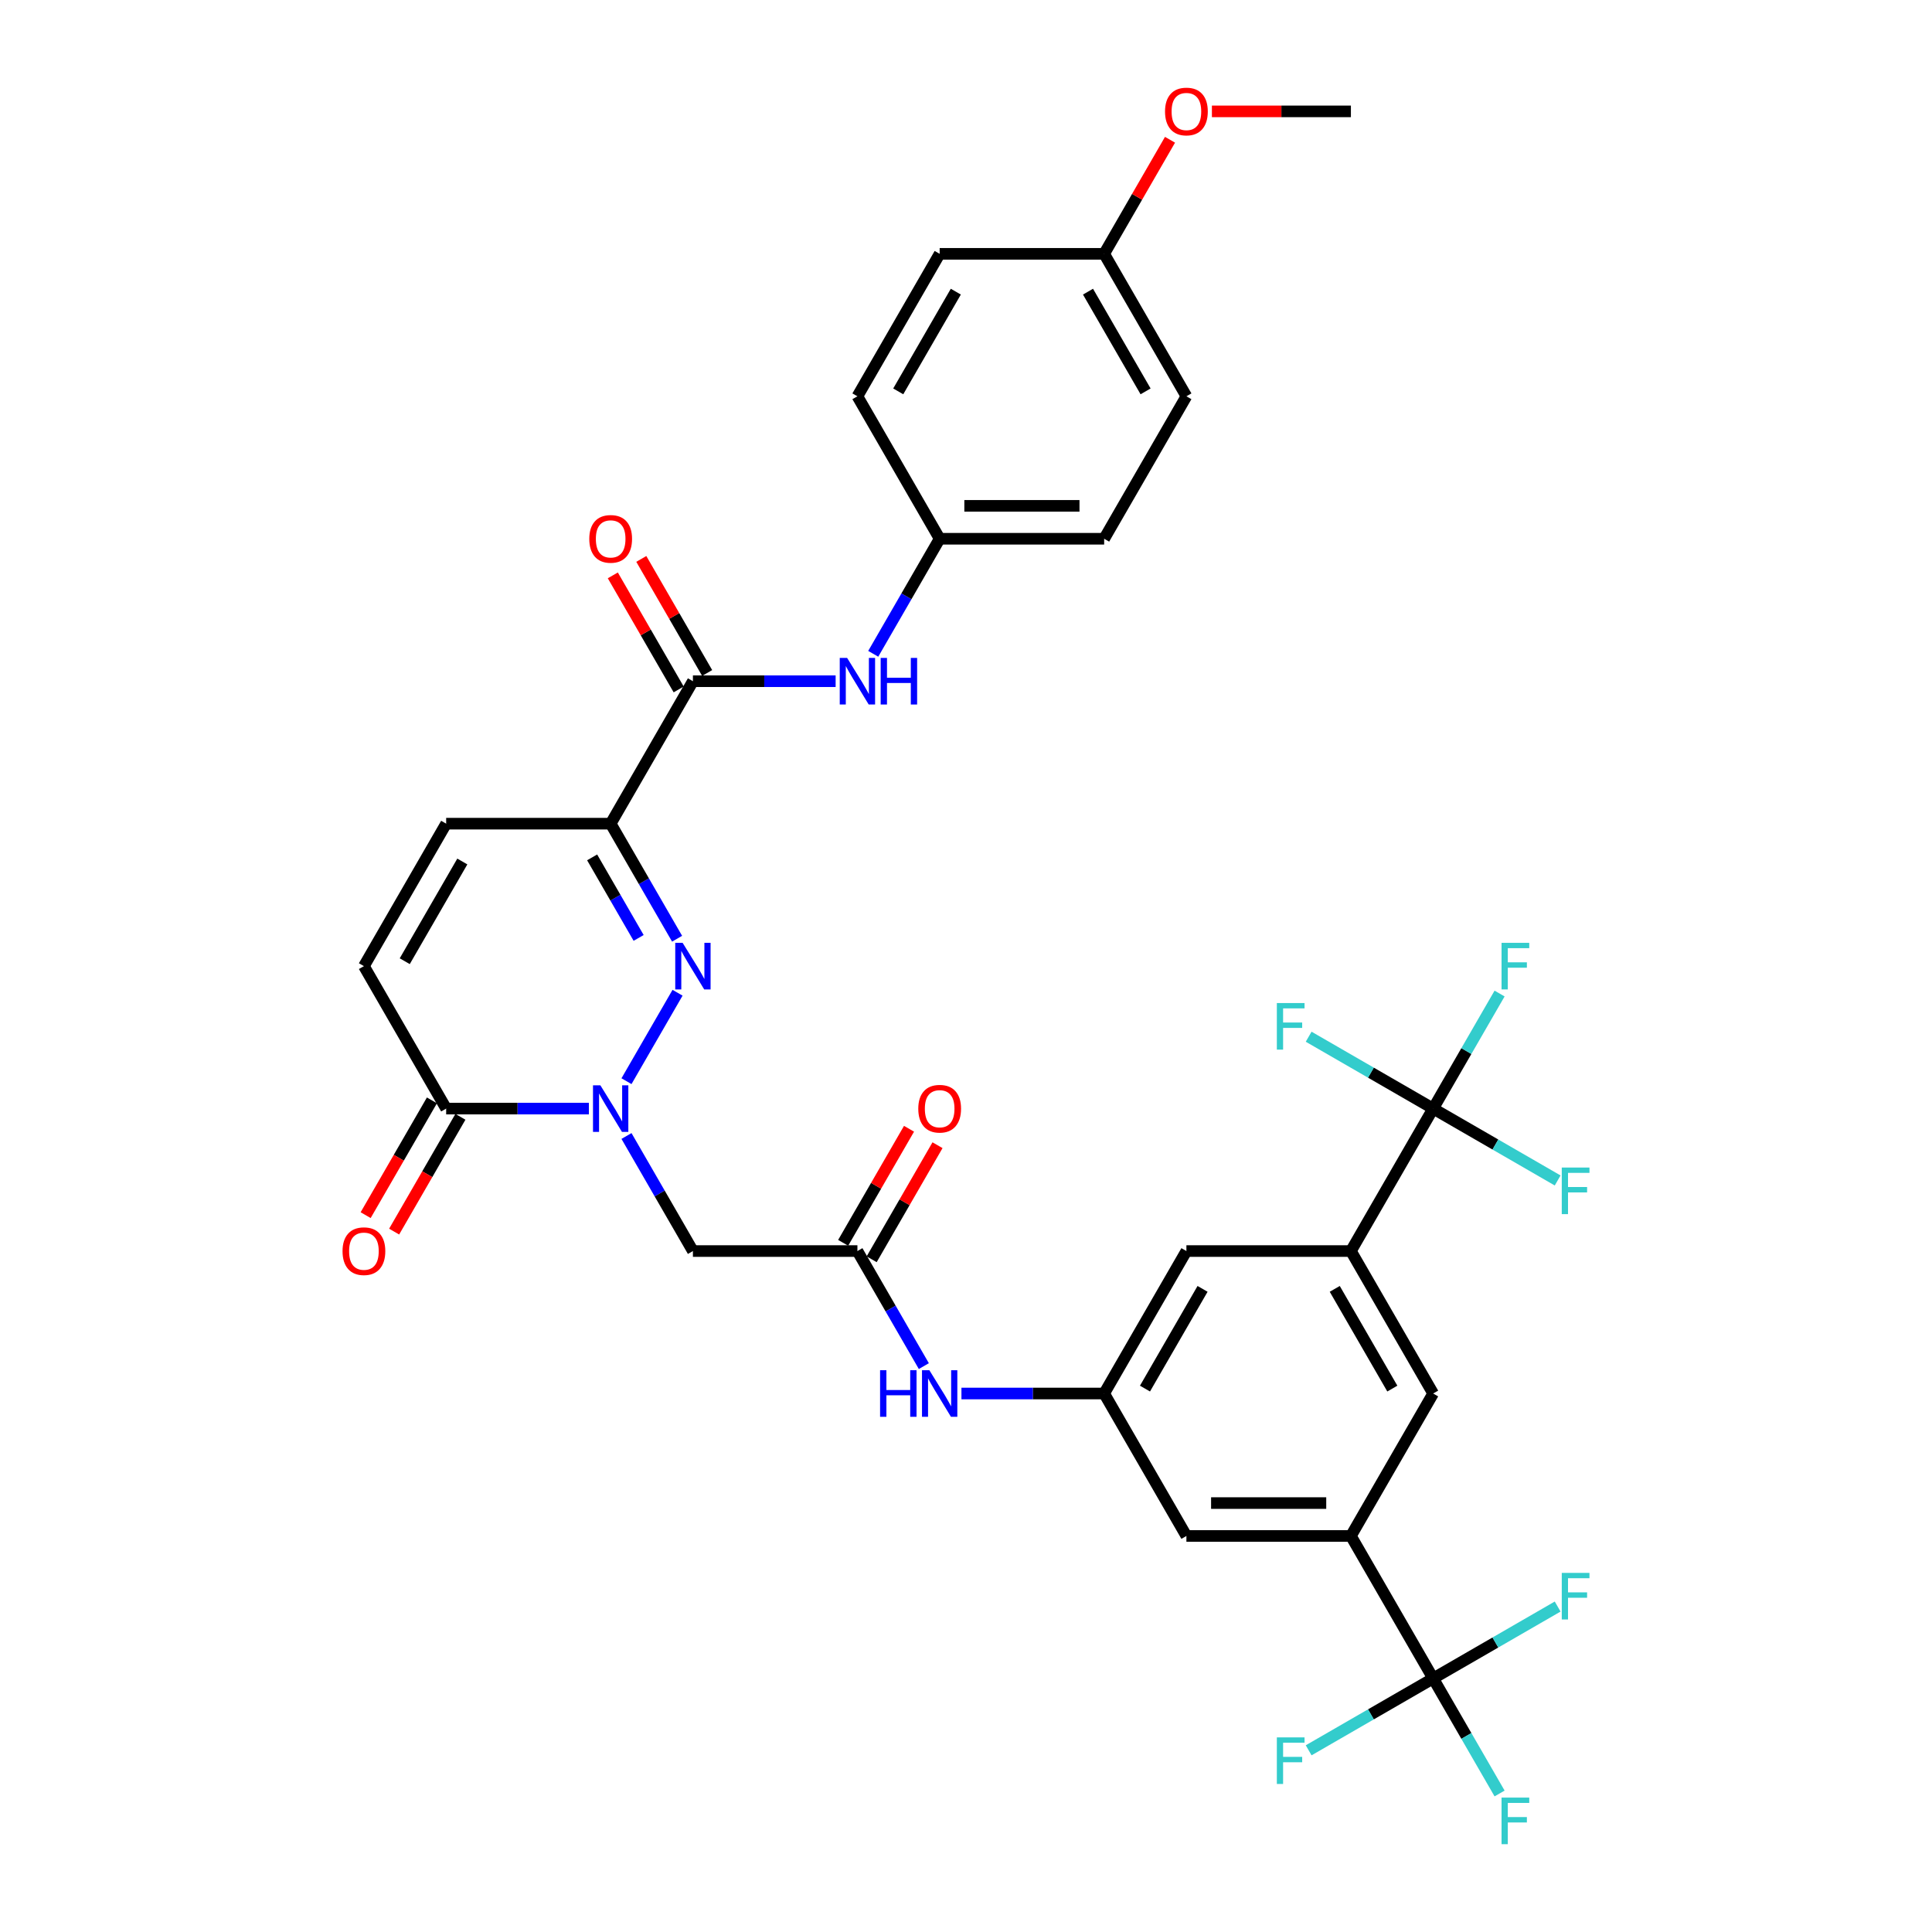 <?xml version='1.0' encoding='iso-8859-1'?>
<svg version='1.1' baseProfile='full'
              xmlns='http://www.w3.org/2000/svg'
                      xmlns:rdkit='http://www.rdkit.org/xml'
                      xmlns:xlink='http://www.w3.org/1999/xlink'
                  xml:space='preserve'
width='1000px' height='1000px' viewBox='0 0 1000 1000'>
<!-- END OF HEADER -->
<rect style='opacity:1.0;fill:#FFFFFF;stroke:none' width='1000' height='1000' x='0' y='0'> </rect>
<path class='bond-0' d='M 324.269,559.62 L 350.698,513.844' style='fill:none;fill-rule:evenodd;stroke:#0000FF;stroke-width:6px;stroke-linecap:butt;stroke-linejoin:miter;stroke-opacity:1' />
<path class='bond-5' d='M 304.806,573.805 L 267.871,573.805' style='fill:none;fill-rule:evenodd;stroke:#0000FF;stroke-width:6px;stroke-linecap:butt;stroke-linejoin:miter;stroke-opacity:1' />
<path class='bond-5' d='M 267.871,573.805 L 230.936,573.805' style='fill:none;fill-rule:evenodd;stroke:#000000;stroke-width:6px;stroke-linecap:butt;stroke-linejoin:miter;stroke-opacity:1' />
<path class='bond-6' d='M 324.269,587.99 L 341.46,617.766' style='fill:none;fill-rule:evenodd;stroke:#0000FF;stroke-width:6px;stroke-linecap:butt;stroke-linejoin:miter;stroke-opacity:1' />
<path class='bond-6' d='M 341.46,617.766 L 358.651,647.542' style='fill:none;fill-rule:evenodd;stroke:#000000;stroke-width:6px;stroke-linecap:butt;stroke-linejoin:miter;stroke-opacity:1' />
<path class='bond-1' d='M 350.462,485.883 L 333.271,456.107' style='fill:none;fill-rule:evenodd;stroke:#0000FF;stroke-width:6px;stroke-linecap:butt;stroke-linejoin:miter;stroke-opacity:1' />
<path class='bond-1' d='M 333.271,456.107 L 316.079,426.331' style='fill:none;fill-rule:evenodd;stroke:#000000;stroke-width:6px;stroke-linecap:butt;stroke-linejoin:miter;stroke-opacity:1' />
<path class='bond-1' d='M 330.557,485.465 L 318.523,464.622' style='fill:none;fill-rule:evenodd;stroke:#0000FF;stroke-width:6px;stroke-linecap:butt;stroke-linejoin:miter;stroke-opacity:1' />
<path class='bond-1' d='M 318.523,464.622 L 306.489,443.778' style='fill:none;fill-rule:evenodd;stroke:#000000;stroke-width:6px;stroke-linecap:butt;stroke-linejoin:miter;stroke-opacity:1' />
<path class='bond-2' d='M 316.079,426.331 L 358.651,352.594' style='fill:none;fill-rule:evenodd;stroke:#000000;stroke-width:6px;stroke-linecap:butt;stroke-linejoin:miter;stroke-opacity:1' />
<path class='bond-35' d='M 316.079,426.331 L 230.936,426.331' style='fill:none;fill-rule:evenodd;stroke:#000000;stroke-width:6px;stroke-linecap:butt;stroke-linejoin:miter;stroke-opacity:1' />
<path class='bond-12' d='M 358.651,352.594 L 395.587,352.594' style='fill:none;fill-rule:evenodd;stroke:#000000;stroke-width:6px;stroke-linecap:butt;stroke-linejoin:miter;stroke-opacity:1' />
<path class='bond-12' d='M 395.587,352.594 L 432.522,352.594' style='fill:none;fill-rule:evenodd;stroke:#0000FF;stroke-width:6px;stroke-linecap:butt;stroke-linejoin:miter;stroke-opacity:1' />
<path class='bond-18' d='M 366.025,348.337 L 348.981,318.817' style='fill:none;fill-rule:evenodd;stroke:#000000;stroke-width:6px;stroke-linecap:butt;stroke-linejoin:miter;stroke-opacity:1' />
<path class='bond-18' d='M 348.981,318.817 L 331.938,289.296' style='fill:none;fill-rule:evenodd;stroke:#FF0000;stroke-width:6px;stroke-linecap:butt;stroke-linejoin:miter;stroke-opacity:1' />
<path class='bond-18' d='M 351.278,356.852 L 334.234,327.331' style='fill:none;fill-rule:evenodd;stroke:#000000;stroke-width:6px;stroke-linecap:butt;stroke-linejoin:miter;stroke-opacity:1' />
<path class='bond-18' d='M 334.234,327.331 L 317.19,297.811' style='fill:none;fill-rule:evenodd;stroke:#FF0000;stroke-width:6px;stroke-linecap:butt;stroke-linejoin:miter;stroke-opacity:1' />
<path class='bond-3' d='M 741.799,868.752 L 699.227,795.015' style='fill:none;fill-rule:evenodd;stroke:#000000;stroke-width:6px;stroke-linecap:butt;stroke-linejoin:miter;stroke-opacity:1' />
<path class='bond-21' d='M 741.799,868.752 L 758.99,898.528' style='fill:none;fill-rule:evenodd;stroke:#000000;stroke-width:6px;stroke-linecap:butt;stroke-linejoin:miter;stroke-opacity:1' />
<path class='bond-21' d='M 758.99,898.528 L 776.182,928.304' style='fill:none;fill-rule:evenodd;stroke:#33CCCC;stroke-width:6px;stroke-linecap:butt;stroke-linejoin:miter;stroke-opacity:1' />
<path class='bond-22' d='M 741.799,868.752 L 709.58,887.354' style='fill:none;fill-rule:evenodd;stroke:#000000;stroke-width:6px;stroke-linecap:butt;stroke-linejoin:miter;stroke-opacity:1' />
<path class='bond-22' d='M 709.58,887.354 L 677.36,905.956' style='fill:none;fill-rule:evenodd;stroke:#33CCCC;stroke-width:6px;stroke-linecap:butt;stroke-linejoin:miter;stroke-opacity:1' />
<path class='bond-23' d='M 741.799,868.752 L 774.019,850.15' style='fill:none;fill-rule:evenodd;stroke:#000000;stroke-width:6px;stroke-linecap:butt;stroke-linejoin:miter;stroke-opacity:1' />
<path class='bond-23' d='M 774.019,850.15 L 806.238,831.548' style='fill:none;fill-rule:evenodd;stroke:#33CCCC;stroke-width:6px;stroke-linecap:butt;stroke-linejoin:miter;stroke-opacity:1' />
<path class='bond-4' d='M 741.799,573.805 L 699.227,647.542' style='fill:none;fill-rule:evenodd;stroke:#000000;stroke-width:6px;stroke-linecap:butt;stroke-linejoin:miter;stroke-opacity:1' />
<path class='bond-24' d='M 741.799,573.805 L 758.99,544.029' style='fill:none;fill-rule:evenodd;stroke:#000000;stroke-width:6px;stroke-linecap:butt;stroke-linejoin:miter;stroke-opacity:1' />
<path class='bond-24' d='M 758.99,544.029 L 776.182,514.253' style='fill:none;fill-rule:evenodd;stroke:#33CCCC;stroke-width:6px;stroke-linecap:butt;stroke-linejoin:miter;stroke-opacity:1' />
<path class='bond-25' d='M 741.799,573.805 L 774.019,592.407' style='fill:none;fill-rule:evenodd;stroke:#000000;stroke-width:6px;stroke-linecap:butt;stroke-linejoin:miter;stroke-opacity:1' />
<path class='bond-25' d='M 774.019,592.407 L 806.238,611.009' style='fill:none;fill-rule:evenodd;stroke:#33CCCC;stroke-width:6px;stroke-linecap:butt;stroke-linejoin:miter;stroke-opacity:1' />
<path class='bond-26' d='M 741.799,573.805 L 709.58,555.203' style='fill:none;fill-rule:evenodd;stroke:#000000;stroke-width:6px;stroke-linecap:butt;stroke-linejoin:miter;stroke-opacity:1' />
<path class='bond-26' d='M 709.58,555.203 L 677.36,536.601' style='fill:none;fill-rule:evenodd;stroke:#33CCCC;stroke-width:6px;stroke-linecap:butt;stroke-linejoin:miter;stroke-opacity:1' />
<path class='bond-11' d='M 230.936,573.805 L 188.364,500.068' style='fill:none;fill-rule:evenodd;stroke:#000000;stroke-width:6px;stroke-linecap:butt;stroke-linejoin:miter;stroke-opacity:1' />
<path class='bond-19' d='M 223.562,569.548 L 206.41,599.256' style='fill:none;fill-rule:evenodd;stroke:#000000;stroke-width:6px;stroke-linecap:butt;stroke-linejoin:miter;stroke-opacity:1' />
<path class='bond-19' d='M 206.41,599.256 L 189.258,628.963' style='fill:none;fill-rule:evenodd;stroke:#FF0000;stroke-width:6px;stroke-linecap:butt;stroke-linejoin:miter;stroke-opacity:1' />
<path class='bond-19' d='M 238.309,578.062 L 221.157,607.77' style='fill:none;fill-rule:evenodd;stroke:#000000;stroke-width:6px;stroke-linecap:butt;stroke-linejoin:miter;stroke-opacity:1' />
<path class='bond-19' d='M 221.157,607.77 L 204.006,637.478' style='fill:none;fill-rule:evenodd;stroke:#FF0000;stroke-width:6px;stroke-linecap:butt;stroke-linejoin:miter;stroke-opacity:1' />
<path class='bond-10' d='M 358.651,647.542 L 443.795,647.542' style='fill:none;fill-rule:evenodd;stroke:#000000;stroke-width:6px;stroke-linecap:butt;stroke-linejoin:miter;stroke-opacity:1' />
<path class='bond-7' d='M 699.227,795.015 L 614.083,795.015' style='fill:none;fill-rule:evenodd;stroke:#000000;stroke-width:6px;stroke-linecap:butt;stroke-linejoin:miter;stroke-opacity:1' />
<path class='bond-7' d='M 686.456,777.987 L 626.855,777.987' style='fill:none;fill-rule:evenodd;stroke:#000000;stroke-width:6px;stroke-linecap:butt;stroke-linejoin:miter;stroke-opacity:1' />
<path class='bond-13' d='M 699.227,795.015 L 741.799,721.279' style='fill:none;fill-rule:evenodd;stroke:#000000;stroke-width:6px;stroke-linecap:butt;stroke-linejoin:miter;stroke-opacity:1' />
<path class='bond-8' d='M 699.227,647.542 L 614.083,647.542' style='fill:none;fill-rule:evenodd;stroke:#000000;stroke-width:6px;stroke-linecap:butt;stroke-linejoin:miter;stroke-opacity:1' />
<path class='bond-36' d='M 699.227,647.542 L 741.799,721.279' style='fill:none;fill-rule:evenodd;stroke:#000000;stroke-width:6px;stroke-linecap:butt;stroke-linejoin:miter;stroke-opacity:1' />
<path class='bond-36' d='M 690.866,667.117 L 720.666,718.732' style='fill:none;fill-rule:evenodd;stroke:#000000;stroke-width:6px;stroke-linecap:butt;stroke-linejoin:miter;stroke-opacity:1' />
<path class='bond-9' d='M 230.936,426.331 L 188.364,500.068' style='fill:none;fill-rule:evenodd;stroke:#000000;stroke-width:6px;stroke-linecap:butt;stroke-linejoin:miter;stroke-opacity:1' />
<path class='bond-9' d='M 239.297,445.906 L 209.497,497.522' style='fill:none;fill-rule:evenodd;stroke:#000000;stroke-width:6px;stroke-linecap:butt;stroke-linejoin:miter;stroke-opacity:1' />
<path class='bond-15' d='M 443.795,647.542 L 460.987,677.318' style='fill:none;fill-rule:evenodd;stroke:#000000;stroke-width:6px;stroke-linecap:butt;stroke-linejoin:miter;stroke-opacity:1' />
<path class='bond-15' d='M 460.987,677.318 L 478.178,707.094' style='fill:none;fill-rule:evenodd;stroke:#0000FF;stroke-width:6px;stroke-linecap:butt;stroke-linejoin:miter;stroke-opacity:1' />
<path class='bond-20' d='M 451.169,651.799 L 468.213,622.278' style='fill:none;fill-rule:evenodd;stroke:#000000;stroke-width:6px;stroke-linecap:butt;stroke-linejoin:miter;stroke-opacity:1' />
<path class='bond-20' d='M 468.213,622.278 L 485.256,592.758' style='fill:none;fill-rule:evenodd;stroke:#FF0000;stroke-width:6px;stroke-linecap:butt;stroke-linejoin:miter;stroke-opacity:1' />
<path class='bond-20' d='M 436.422,643.285 L 453.465,613.764' style='fill:none;fill-rule:evenodd;stroke:#000000;stroke-width:6px;stroke-linecap:butt;stroke-linejoin:miter;stroke-opacity:1' />
<path class='bond-20' d='M 453.465,613.764 L 470.509,584.244' style='fill:none;fill-rule:evenodd;stroke:#FF0000;stroke-width:6px;stroke-linecap:butt;stroke-linejoin:miter;stroke-opacity:1' />
<path class='bond-27' d='M 451.985,338.409 L 469.176,308.634' style='fill:none;fill-rule:evenodd;stroke:#0000FF;stroke-width:6px;stroke-linecap:butt;stroke-linejoin:miter;stroke-opacity:1' />
<path class='bond-27' d='M 469.176,308.634 L 486.367,278.858' style='fill:none;fill-rule:evenodd;stroke:#000000;stroke-width:6px;stroke-linecap:butt;stroke-linejoin:miter;stroke-opacity:1' />
<path class='bond-14' d='M 571.511,721.279 L 534.576,721.279' style='fill:none;fill-rule:evenodd;stroke:#000000;stroke-width:6px;stroke-linecap:butt;stroke-linejoin:miter;stroke-opacity:1' />
<path class='bond-14' d='M 534.576,721.279 L 497.64,721.279' style='fill:none;fill-rule:evenodd;stroke:#0000FF;stroke-width:6px;stroke-linecap:butt;stroke-linejoin:miter;stroke-opacity:1' />
<path class='bond-16' d='M 571.511,721.279 L 614.083,647.542' style='fill:none;fill-rule:evenodd;stroke:#000000;stroke-width:6px;stroke-linecap:butt;stroke-linejoin:miter;stroke-opacity:1' />
<path class='bond-16' d='M 592.644,718.732 L 622.445,667.117' style='fill:none;fill-rule:evenodd;stroke:#000000;stroke-width:6px;stroke-linecap:butt;stroke-linejoin:miter;stroke-opacity:1' />
<path class='bond-17' d='M 571.511,721.279 L 614.083,795.015' style='fill:none;fill-rule:evenodd;stroke:#000000;stroke-width:6px;stroke-linecap:butt;stroke-linejoin:miter;stroke-opacity:1' />
<path class='bond-29' d='M 486.367,278.858 L 443.795,205.121' style='fill:none;fill-rule:evenodd;stroke:#000000;stroke-width:6px;stroke-linecap:butt;stroke-linejoin:miter;stroke-opacity:1' />
<path class='bond-30' d='M 486.367,278.858 L 571.511,278.858' style='fill:none;fill-rule:evenodd;stroke:#000000;stroke-width:6px;stroke-linecap:butt;stroke-linejoin:miter;stroke-opacity:1' />
<path class='bond-30' d='M 499.139,261.829 L 558.74,261.829' style='fill:none;fill-rule:evenodd;stroke:#000000;stroke-width:6px;stroke-linecap:butt;stroke-linejoin:miter;stroke-opacity:1' />
<path class='bond-28' d='M 571.511,131.384 L 614.083,205.121' style='fill:none;fill-rule:evenodd;stroke:#000000;stroke-width:6px;stroke-linecap:butt;stroke-linejoin:miter;stroke-opacity:1' />
<path class='bond-28' d='M 563.15,150.959 L 592.95,202.575' style='fill:none;fill-rule:evenodd;stroke:#000000;stroke-width:6px;stroke-linecap:butt;stroke-linejoin:miter;stroke-opacity:1' />
<path class='bond-33' d='M 571.511,131.384 L 588.555,101.863' style='fill:none;fill-rule:evenodd;stroke:#000000;stroke-width:6px;stroke-linecap:butt;stroke-linejoin:miter;stroke-opacity:1' />
<path class='bond-33' d='M 588.555,101.863 L 605.599,72.343' style='fill:none;fill-rule:evenodd;stroke:#FF0000;stroke-width:6px;stroke-linecap:butt;stroke-linejoin:miter;stroke-opacity:1' />
<path class='bond-37' d='M 571.511,131.384 L 486.367,131.384' style='fill:none;fill-rule:evenodd;stroke:#000000;stroke-width:6px;stroke-linecap:butt;stroke-linejoin:miter;stroke-opacity:1' />
<path class='bond-32' d='M 443.795,205.121 L 486.367,131.384' style='fill:none;fill-rule:evenodd;stroke:#000000;stroke-width:6px;stroke-linecap:butt;stroke-linejoin:miter;stroke-opacity:1' />
<path class='bond-32' d='M 464.929,202.575 L 494.729,150.959' style='fill:none;fill-rule:evenodd;stroke:#000000;stroke-width:6px;stroke-linecap:butt;stroke-linejoin:miter;stroke-opacity:1' />
<path class='bond-31' d='M 571.511,278.858 L 614.083,205.121' style='fill:none;fill-rule:evenodd;stroke:#000000;stroke-width:6px;stroke-linecap:butt;stroke-linejoin:miter;stroke-opacity:1' />
<path class='bond-34' d='M 627.281,57.647 L 663.254,57.647' style='fill:none;fill-rule:evenodd;stroke:#FF0000;stroke-width:6px;stroke-linecap:butt;stroke-linejoin:miter;stroke-opacity:1' />
<path class='bond-34' d='M 663.254,57.647 L 699.227,57.647' style='fill:none;fill-rule:evenodd;stroke:#000000;stroke-width:6px;stroke-linecap:butt;stroke-linejoin:miter;stroke-opacity:1' />
<path  class='atom-0' d='M 310.749 561.749
L 318.651 574.52
Q 319.434 575.78, 320.694 578.062
Q 321.954 580.344, 322.023 580.48
L 322.023 561.749
L 325.224 561.749
L 325.224 585.861
L 321.92 585.861
L 313.44 571.898
Q 312.452 570.263, 311.397 568.39
Q 310.375 566.517, 310.068 565.938
L 310.068 585.861
L 306.935 585.861
L 306.935 561.749
L 310.749 561.749
' fill='#0000FF'/>
<path  class='atom-1' d='M 353.321 488.012
L 361.223 500.783
Q 362.006 502.043, 363.266 504.325
Q 364.526 506.607, 364.594 506.743
L 364.594 488.012
L 367.796 488.012
L 367.796 512.124
L 364.492 512.124
L 356.012 498.161
Q 355.024 496.526, 353.969 494.653
Q 352.947 492.78, 352.64 492.201
L 352.64 512.124
L 349.507 512.124
L 349.507 488.012
L 353.321 488.012
' fill='#0000FF'/>
<path  class='atom-13' d='M 438.465 340.538
L 446.367 353.31
Q 447.15 354.57, 448.41 356.852
Q 449.67 359.134, 449.738 359.27
L 449.738 340.538
L 452.94 340.538
L 452.94 364.651
L 449.636 364.651
L 441.156 350.687
Q 440.168 349.052, 439.112 347.179
Q 438.091 345.306, 437.784 344.727
L 437.784 364.651
L 434.651 364.651
L 434.651 340.538
L 438.465 340.538
' fill='#0000FF'/>
<path  class='atom-13' d='M 455.835 340.538
L 459.104 340.538
L 459.104 350.789
L 471.433 350.789
L 471.433 340.538
L 474.703 340.538
L 474.703 364.651
L 471.433 364.651
L 471.433 353.514
L 459.104 353.514
L 459.104 364.651
L 455.835 364.651
L 455.835 340.538
' fill='#0000FF'/>
<path  class='atom-16' d='M 455.528 709.222
L 458.798 709.222
L 458.798 719.474
L 471.127 719.474
L 471.127 709.222
L 474.396 709.222
L 474.396 733.335
L 471.127 733.335
L 471.127 722.198
L 458.798 722.198
L 458.798 733.335
L 455.528 733.335
L 455.528 709.222
' fill='#0000FF'/>
<path  class='atom-16' d='M 481.037 709.222
L 488.939 721.994
Q 489.722 723.254, 490.982 725.536
Q 492.242 727.818, 492.31 727.954
L 492.31 709.222
L 495.512 709.222
L 495.512 733.335
L 492.208 733.335
L 483.728 719.371
Q 482.74 717.737, 481.684 715.863
Q 480.663 713.99, 480.356 713.411
L 480.356 733.335
L 477.223 733.335
L 477.223 709.222
L 481.037 709.222
' fill='#0000FF'/>
<path  class='atom-19' d='M 305.011 278.926
Q 305.011 273.136, 307.872 269.9
Q 310.732 266.665, 316.079 266.665
Q 321.427 266.665, 324.287 269.9
Q 327.148 273.136, 327.148 278.926
Q 327.148 284.784, 324.253 288.121
Q 321.358 291.425, 316.079 291.425
Q 310.766 291.425, 307.872 288.121
Q 305.011 284.818, 305.011 278.926
M 316.079 288.7
Q 319.758 288.7, 321.733 286.248
Q 323.742 283.762, 323.742 278.926
Q 323.742 274.192, 321.733 271.808
Q 319.758 269.39, 316.079 269.39
Q 312.401 269.39, 310.392 271.774
Q 308.417 274.158, 308.417 278.926
Q 308.417 283.796, 310.392 286.248
Q 312.401 288.7, 316.079 288.7
' fill='#FF0000'/>
<path  class='atom-20' d='M 177.295 647.61
Q 177.295 641.82, 180.156 638.585
Q 183.016 635.349, 188.364 635.349
Q 193.711 635.349, 196.571 638.585
Q 199.432 641.82, 199.432 647.61
Q 199.432 653.468, 196.537 656.805
Q 193.642 660.109, 188.364 660.109
Q 183.051 660.109, 180.156 656.805
Q 177.295 653.502, 177.295 647.61
M 188.364 657.384
Q 192.042 657.384, 194.017 654.932
Q 196.026 652.446, 196.026 647.61
Q 196.026 642.876, 194.017 640.492
Q 192.042 638.074, 188.364 638.074
Q 184.685 638.074, 182.676 640.458
Q 180.701 642.842, 180.701 647.61
Q 180.701 652.48, 182.676 654.932
Q 184.685 657.384, 188.364 657.384
' fill='#FF0000'/>
<path  class='atom-21' d='M 475.299 573.873
Q 475.299 568.083, 478.159 564.848
Q 481.02 561.612, 486.367 561.612
Q 491.714 561.612, 494.575 564.848
Q 497.436 568.083, 497.436 573.873
Q 497.436 579.731, 494.541 583.069
Q 491.646 586.372, 486.367 586.372
Q 481.054 586.372, 478.159 583.069
Q 475.299 579.765, 475.299 573.873
M 486.367 583.648
Q 490.046 583.648, 492.021 581.195
Q 494.03 578.709, 494.03 573.873
Q 494.03 569.139, 492.021 566.755
Q 490.046 564.337, 486.367 564.337
Q 482.689 564.337, 480.68 566.721
Q 478.704 569.105, 478.704 573.873
Q 478.704 578.743, 480.68 581.195
Q 482.689 583.648, 486.367 583.648
' fill='#FF0000'/>
<path  class='atom-22' d='M 777.202 930.433
L 791.54 930.433
L 791.54 933.191
L 780.438 933.191
L 780.438 940.514
L 790.314 940.514
L 790.314 943.306
L 780.438 943.306
L 780.438 954.545
L 777.202 954.545
L 777.202 930.433
' fill='#33CCCC'/>
<path  class='atom-23' d='M 660.893 899.268
L 675.232 899.268
L 675.232 902.027
L 664.129 902.027
L 664.129 909.349
L 674.005 909.349
L 674.005 912.142
L 664.129 912.142
L 664.129 923.381
L 660.893 923.381
L 660.893 899.268
' fill='#33CCCC'/>
<path  class='atom-24' d='M 808.367 814.124
L 822.705 814.124
L 822.705 816.883
L 811.602 816.883
L 811.602 824.205
L 821.479 824.205
L 821.479 826.998
L 811.602 826.998
L 811.602 838.237
L 808.367 838.237
L 808.367 814.124
' fill='#33CCCC'/>
<path  class='atom-25' d='M 777.202 488.012
L 791.54 488.012
L 791.54 490.77
L 780.438 490.77
L 780.438 498.093
L 790.314 498.093
L 790.314 500.885
L 780.438 500.885
L 780.438 512.124
L 777.202 512.124
L 777.202 488.012
' fill='#33CCCC'/>
<path  class='atom-26' d='M 808.367 604.321
L 822.705 604.321
L 822.705 607.079
L 811.602 607.079
L 811.602 614.402
L 821.479 614.402
L 821.479 617.194
L 811.602 617.194
L 811.602 628.433
L 808.367 628.433
L 808.367 604.321
' fill='#33CCCC'/>
<path  class='atom-27' d='M 660.893 519.177
L 675.232 519.177
L 675.232 521.935
L 664.129 521.935
L 664.129 529.258
L 674.005 529.258
L 674.005 532.05
L 664.129 532.05
L 664.129 543.289
L 660.893 543.289
L 660.893 519.177
' fill='#33CCCC'/>
<path  class='atom-34' d='M 603.015 57.715
Q 603.015 51.925, 605.875 48.69
Q 608.736 45.455, 614.083 45.455
Q 619.43 45.455, 622.291 48.69
Q 625.152 51.925, 625.152 57.715
Q 625.152 63.573, 622.257 66.911
Q 619.362 70.214, 614.083 70.214
Q 608.77 70.214, 605.875 66.911
Q 603.015 63.607, 603.015 57.715
M 614.083 67.49
Q 617.762 67.49, 619.737 65.038
Q 621.746 62.551, 621.746 57.715
Q 621.746 52.981, 619.737 50.597
Q 617.762 48.179, 614.083 48.179
Q 610.405 48.179, 608.396 50.563
Q 606.42 52.947, 606.42 57.715
Q 606.42 62.586, 608.396 65.038
Q 610.405 67.49, 614.083 67.49
' fill='#FF0000'/>
</svg>
